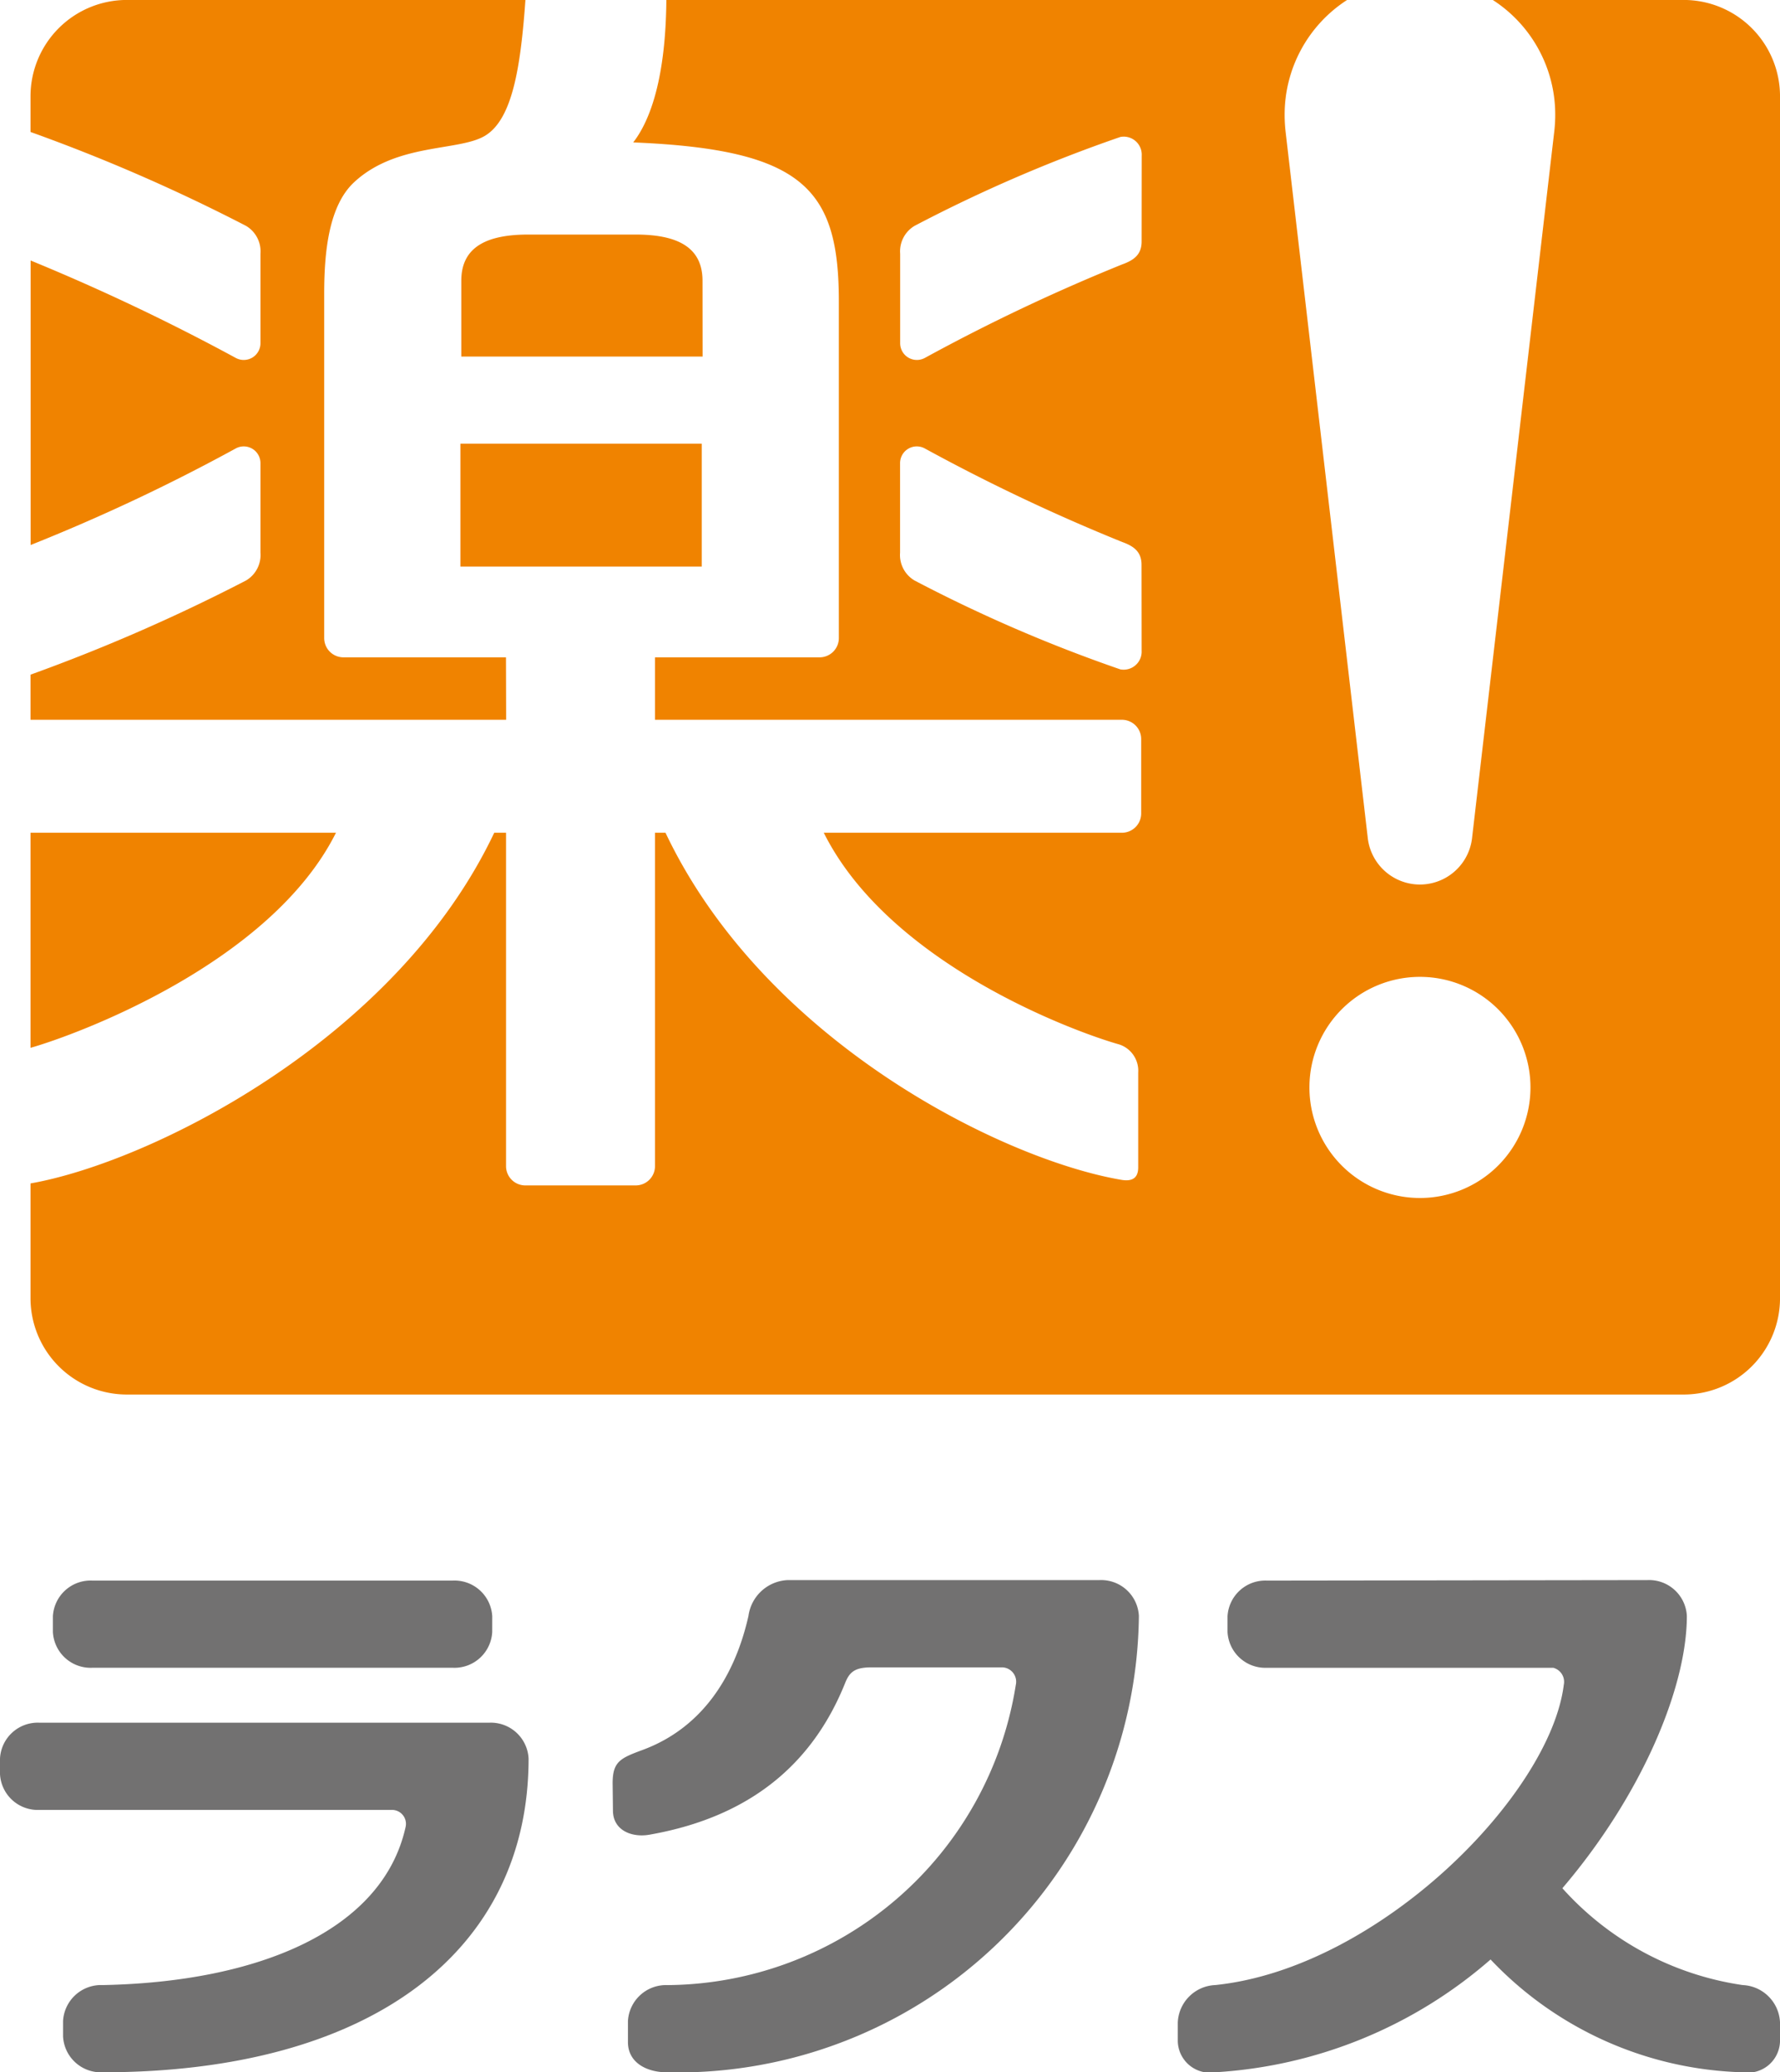 <svg xmlns="http://www.w3.org/2000/svg" xmlns:xlink="http://www.w3.org/1999/xlink" width="85.922" height="99.995" viewBox="0 0 85.922 99.995"><defs><clipPath id="a"><rect width="85.922" height="99.995" transform="translate(0 0)" fill="none"/></clipPath></defs><g transform="translate(0 -0.002)"><g transform="translate(0 0.002)" clip-path="url(#a)"><path d="M38.292,27.341h11.65V21.412H38.292Zm2.2,4.379H32.644a.929.929,0,0,1-.927-.927V14.165c0-2.006.221-4.233,1.445-5.37C35.2,6.9,38.179,7.308,39.456,6.567,40.816,5.778,41.2,3.2,41.431,0H22.178a4.65,4.65,0,0,0-4.637,4.637V6.37a85.422,85.422,0,0,1,10.4,4.529,1.431,1.431,0,0,1,.7,1.346v4.311a.807.807,0,0,1-1.194.716,101.788,101.788,0,0,0-9.9-4.7V26.3a90.02,90.02,0,0,0,9.9-4.659.807.807,0,0,1,1.194.716v4.312a1.429,1.429,0,0,1-.7,1.345,86.184,86.184,0,0,1-10.4,4.542v2.176H40.5Zm9.487-18.172c0-1.687-1.318-2.228-3.238-2.228H41.573c-1.919,0-3.238.541-3.238,2.228v3.659H49.983Zm-17.7,26.635H17.541V50.562c2.258-.639,11.6-4.089,14.745-10.379M97.353,0H88.125a6.579,6.579,0,0,1,3.015,5.553,7.1,7.1,0,0,1-.045.779L87.13,40.4a2.534,2.534,0,0,1-5.043,0L78.122,6.335a7.193,7.193,0,0,1-.044-.779A6.579,6.579,0,0,1,81.094,0H48.234c-.032,3.666-.738,5.764-1.6,6.874,8.244.337,9.926,2.264,9.926,7.682V30.793a.93.93,0,0,1-.926.927H47.685v3.013H70.226a.931.931,0,0,1,.928.928v3.595a.931.931,0,0,1-.928.928H55.832c3.163,6.324,12.075,9.6,14.271,10.218a1.334,1.334,0,0,1,.907,1.354v4.575c0,.431-.2.707-.818.6-5.712-.972-17.213-6.659-22-16.748h-.507V56.274a.93.93,0,0,1-.927.927H41.422a.929.929,0,0,1-.927-.927V40.183h-.569C35.157,50.237,23.277,56.1,17.541,57.105v5.55a4.649,4.649,0,0,0,4.637,4.636H97.353a4.649,4.649,0,0,0,4.638-4.636V4.639A4.65,4.65,0,0,0,97.353,0M71.175,31.4a.868.868,0,0,1-1.031.9,71.56,71.56,0,0,1-9.929-4.287,1.428,1.428,0,0,1-.7-1.345V22.357a.807.807,0,0,1,1.194-.716,91.157,91.157,0,0,0,9.534,4.516c.62.22.928.518.928,1.107Zm0-19.752c0,.59-.309.888-.928,1.108a91.221,91.221,0,0,0-9.534,4.516.807.807,0,0,1-1.194-.716V12.244a1.43,1.43,0,0,1,.7-1.346,71.55,71.55,0,0,1,9.929-4.287.868.868,0,0,1,1.031.9ZM84.608,57.808a5.335,5.335,0,1,1,5.337-5.335,5.335,5.335,0,0,1-5.337,5.335" transform="translate(-16.068 -0.002)" fill="#f08300"/><path d="M51.607,911a1.825,1.825,0,0,1-1.9,1.728H32.3A1.824,1.824,0,0,1,30.4,911v-.753a1.824,1.824,0,0,1,1.9-1.727H49.708a1.825,1.825,0,0,1,1.9,1.727Z" transform="translate(-27.847 -832.254)" fill="#727171"/><path d="M4.943,1002.861c7.575-.145,13.524-2.657,14.631-7.61a.673.673,0,0,0-.678-.842H1.9A1.825,1.825,0,0,1,0,992.68v-.752A1.824,1.824,0,0,1,1.9,990.2H23.615a1.824,1.824,0,0,1,1.9,1.728c0,9.257-7.554,15.141-20.571,15.141a1.826,1.826,0,0,1-1.9-1.729v-.753a1.838,1.838,0,0,1,1.9-1.727" transform="translate(0 -907.076)" fill="#727171"/><path d="M364.8,912.45l6.281,0a.692.692,0,0,1,.678.844,17.157,17.157,0,0,1-16.822,14.488,1.839,1.839,0,0,0-1.9,1.727v1.031c0,.95.855,1.451,1.9,1.451A22.265,22.265,0,0,0,377.7,909.967a1.824,1.824,0,0,0-1.9-1.728H360.754a2,2,0,0,0-1.9,1.729c-.7,3.1-2.366,5.448-5.1,6.463-1.079.4-1.457.558-1.457,1.614l.016,1.316c0,.938.887,1.317,1.764,1.163,5.162-.907,7.992-3.7,9.447-7.327.215-.539.483-.747,1.274-.747" transform="translate(-322.725 -831.996)" fill="#727171"/><path d="M704.5,927.78a14.5,14.5,0,0,1-8.7-4.672c3.823-4.478,6.009-9.677,6.009-13.141a1.824,1.824,0,0,0-1.9-1.728l-18.372.024a1.825,1.825,0,0,0-1.9,1.727v.753a1.826,1.826,0,0,0,1.9,1.728h13.824a.7.7,0,0,1,.507.821c-.657,5.3-8.9,13.669-16.824,14.488a1.888,1.888,0,0,0-1.809,1.808v.9a1.557,1.557,0,0,0,1.809,1.5,22.211,22.211,0,0,0,13.29-5.442,17.4,17.4,0,0,0,12.164,5.442,1.556,1.556,0,0,0,1.808-1.5v-.9a1.887,1.887,0,0,0-1.808-1.808" transform="translate(-620.383 -831.996)" fill="#727171"/></g></g></svg>